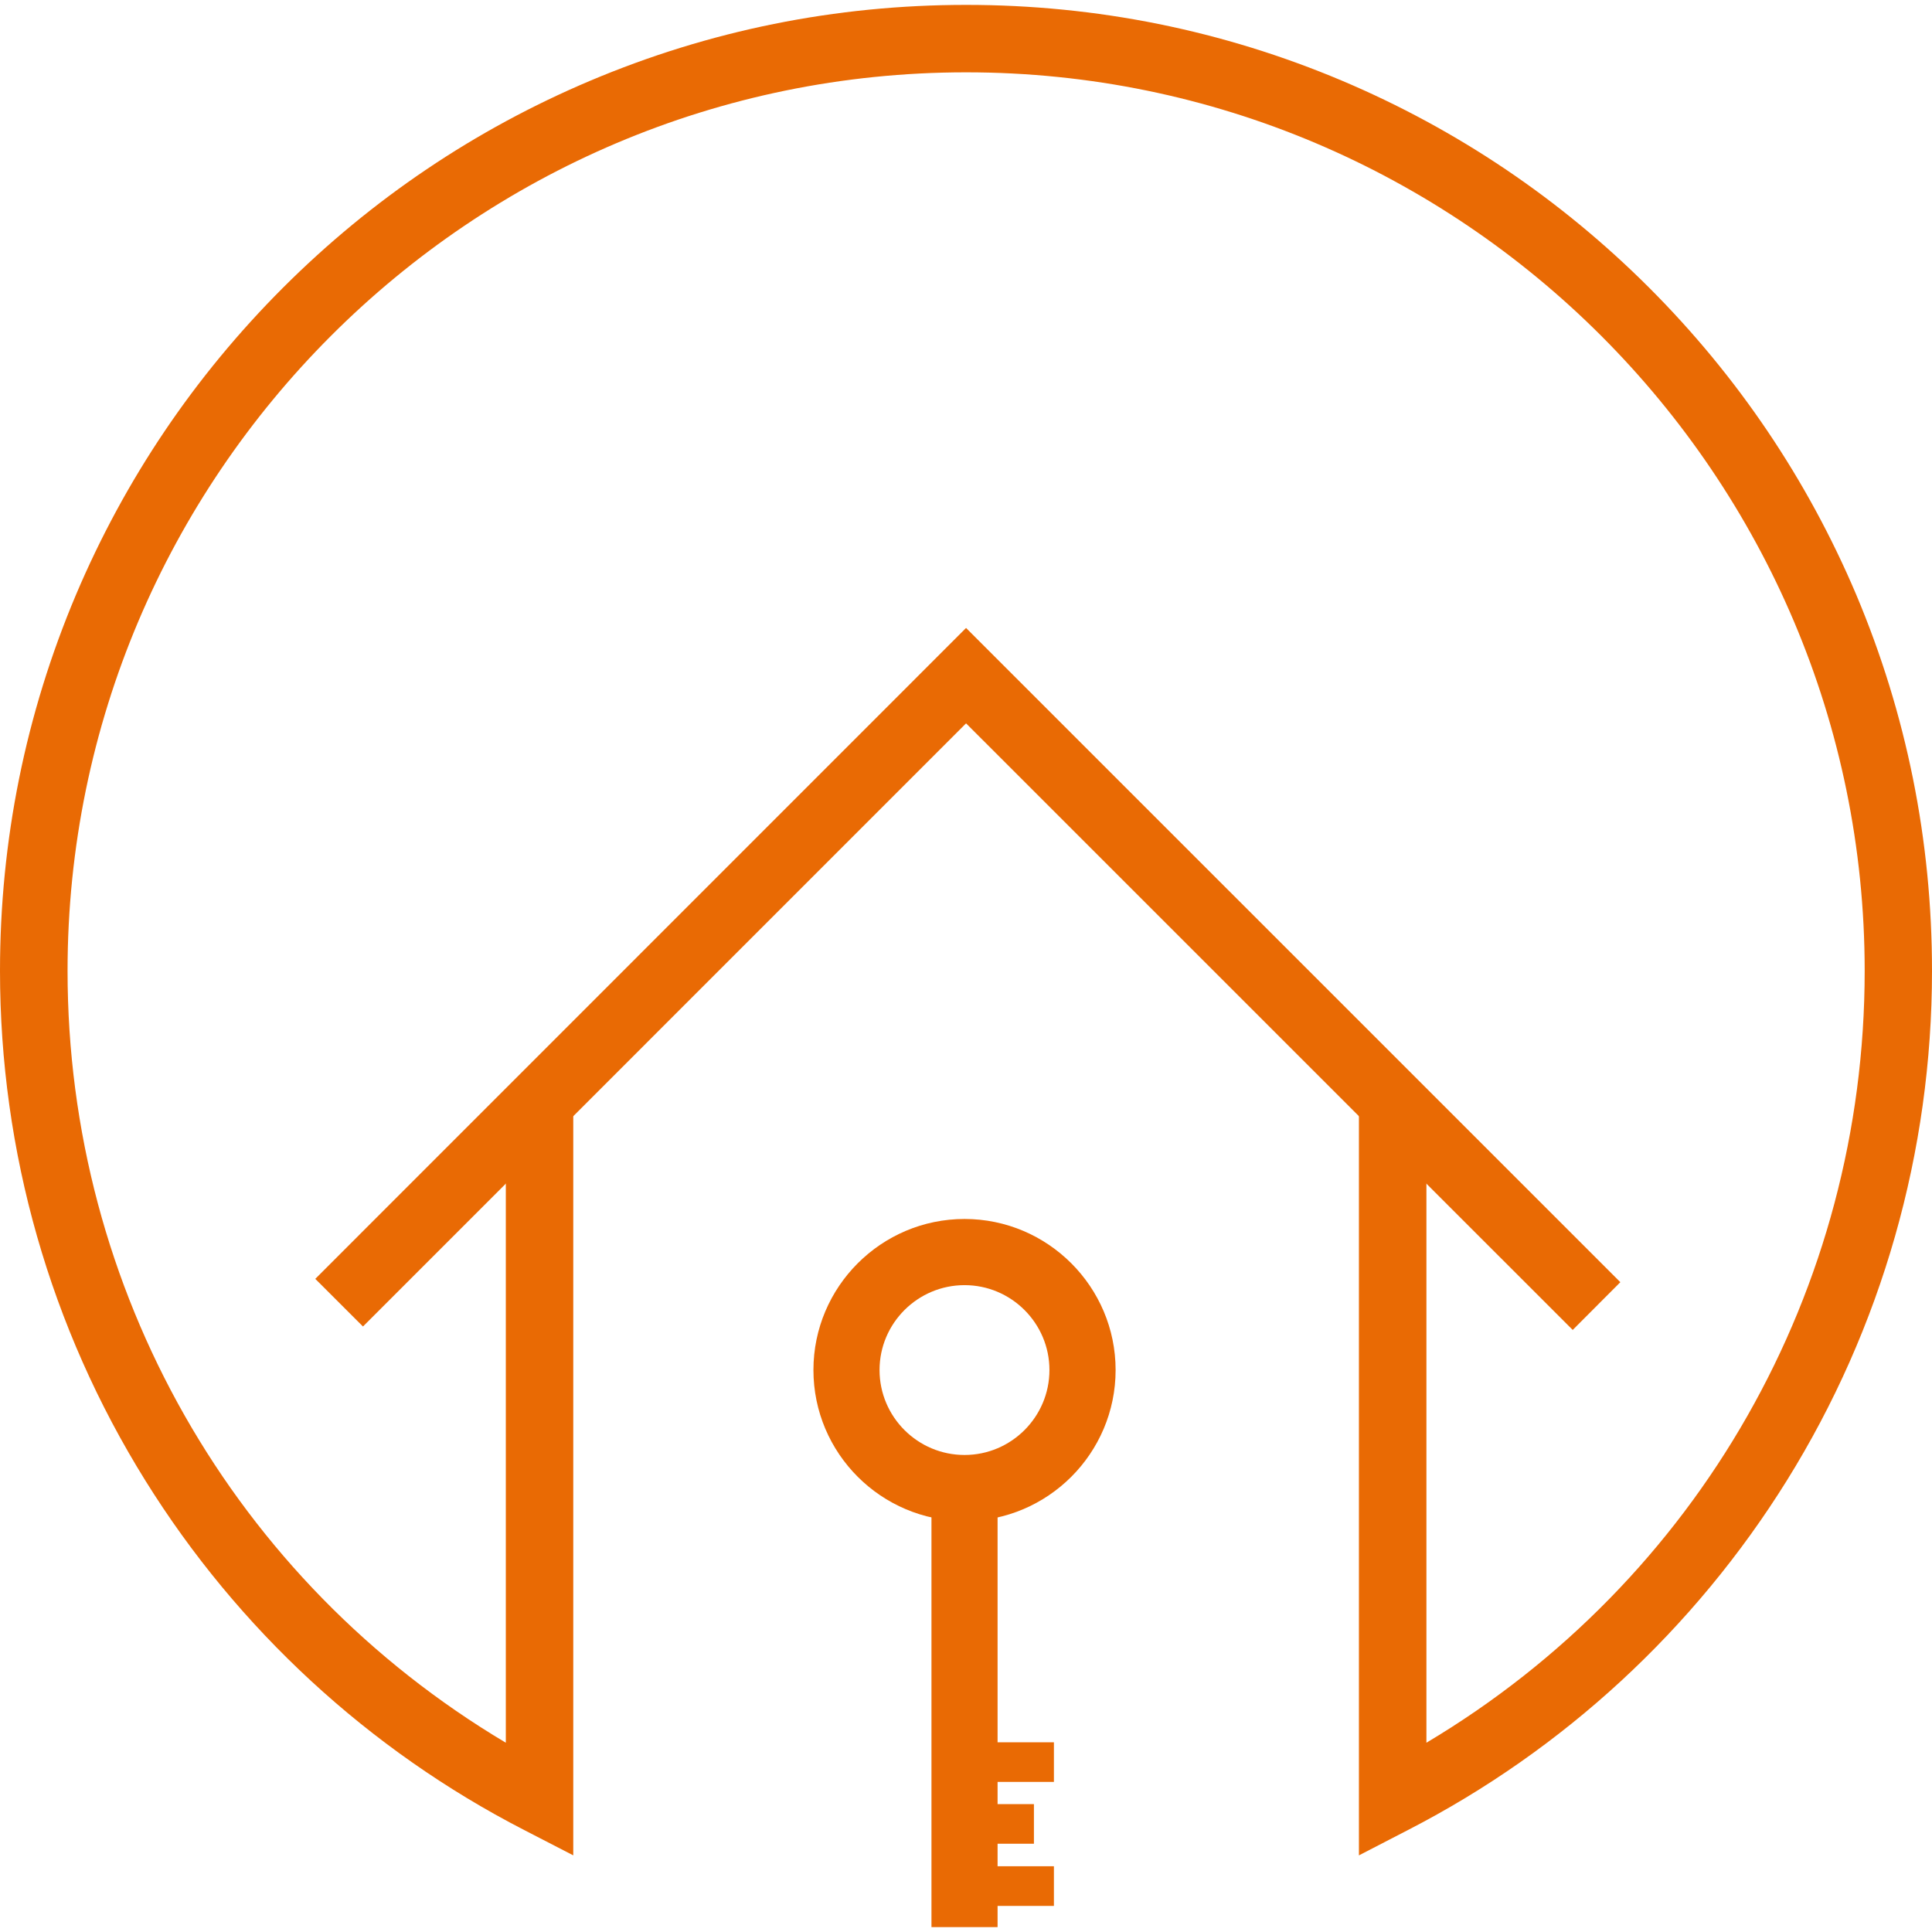<?xml version="1.0" encoding="utf-8"?>
<!-- Generator: Adobe Illustrator 16.0.0, SVG Export Plug-In . SVG Version: 6.00 Build 0)  -->
<!DOCTYPE svg PUBLIC "-//W3C//DTD SVG 1.1//EN" "http://www.w3.org/Graphics/SVG/1.1/DTD/svg11.dtd">
<svg version="1.1" id="Calque_1" xmlns="http://www.w3.org/2000/svg" xmlns:xlink="http://www.w3.org/1999/xlink" x="0px" y="0px"
	 width="32px" height="32px" viewBox="0 0 32 32" enable-background="new 0 0 32 32" xml:space="preserve">
<g>
	<path fill="#E96A04" d="M9.494,30.73L8.68,30.31c-2.572-1.324-4.741-3.326-6.271-5.785C0.833,21.994,0,19.075,0,16.081
		c0-2.16,0.424-4.255,1.258-6.229c0.807-1.905,1.96-3.617,3.429-5.086c1.47-1.469,3.181-2.622,5.087-3.428
		c1.973-0.834,4.067-1.257,6.228-1.257c2.159,0,4.255,0.423,6.229,1.257c1.904,0.806,3.615,1.959,5.085,3.428
		c1.469,1.47,2.623,3.182,3.43,5.086C31.578,11.826,32,13.921,32,16.081c0,2.994-0.831,5.913-2.406,8.444
		c-1.531,2.459-3.699,4.461-6.272,5.785l-0.814,0.421V18.083h1.118v10.782c4.5-2.681,7.259-7.497,7.259-12.784
		c0-8.207-6.677-14.883-14.883-14.883c-8.207,0-14.883,6.676-14.883,14.883c0,5.286,2.758,10.104,7.259,12.784V18.083h1.117V30.73z"
		/>
	<polygon fill="#E96A04" points="26.049,22.028 16.001,11.981 6.012,21.971 5.222,21.182 16.001,10.401 26.838,21.237 	"/>
	<path fill="#E96A04" d="M15.976,25.194c-1.38,0-2.503-1.122-2.503-2.502c0-1.379,1.123-2.502,2.503-2.502
		c1.378,0,2.502,1.123,2.502,2.502C18.478,24.072,17.354,25.194,15.976,25.194z M15.976,21.286c-0.776,0-1.408,0.631-1.408,1.406
		c0,0.776,0.632,1.407,1.408,1.407c0.774,0,1.406-0.631,1.406-1.407C17.382,21.917,16.75,21.286,15.976,21.286z"/>
	<rect x="15.428" y="24.815" fill="#E96A04" width="1.095" height="7.104"/>
	<rect x="16.116" y="30.911" fill="#E96A04" width="1.34" height="0.657"/>
	<rect x="16.116" y="29.882" fill="#E96A04" width="1.009" height="0.656"/>
	<rect x="16.116" y="28.858" fill="#E96A04" width="1.34" height="0.656"/>
</g>
</svg>
